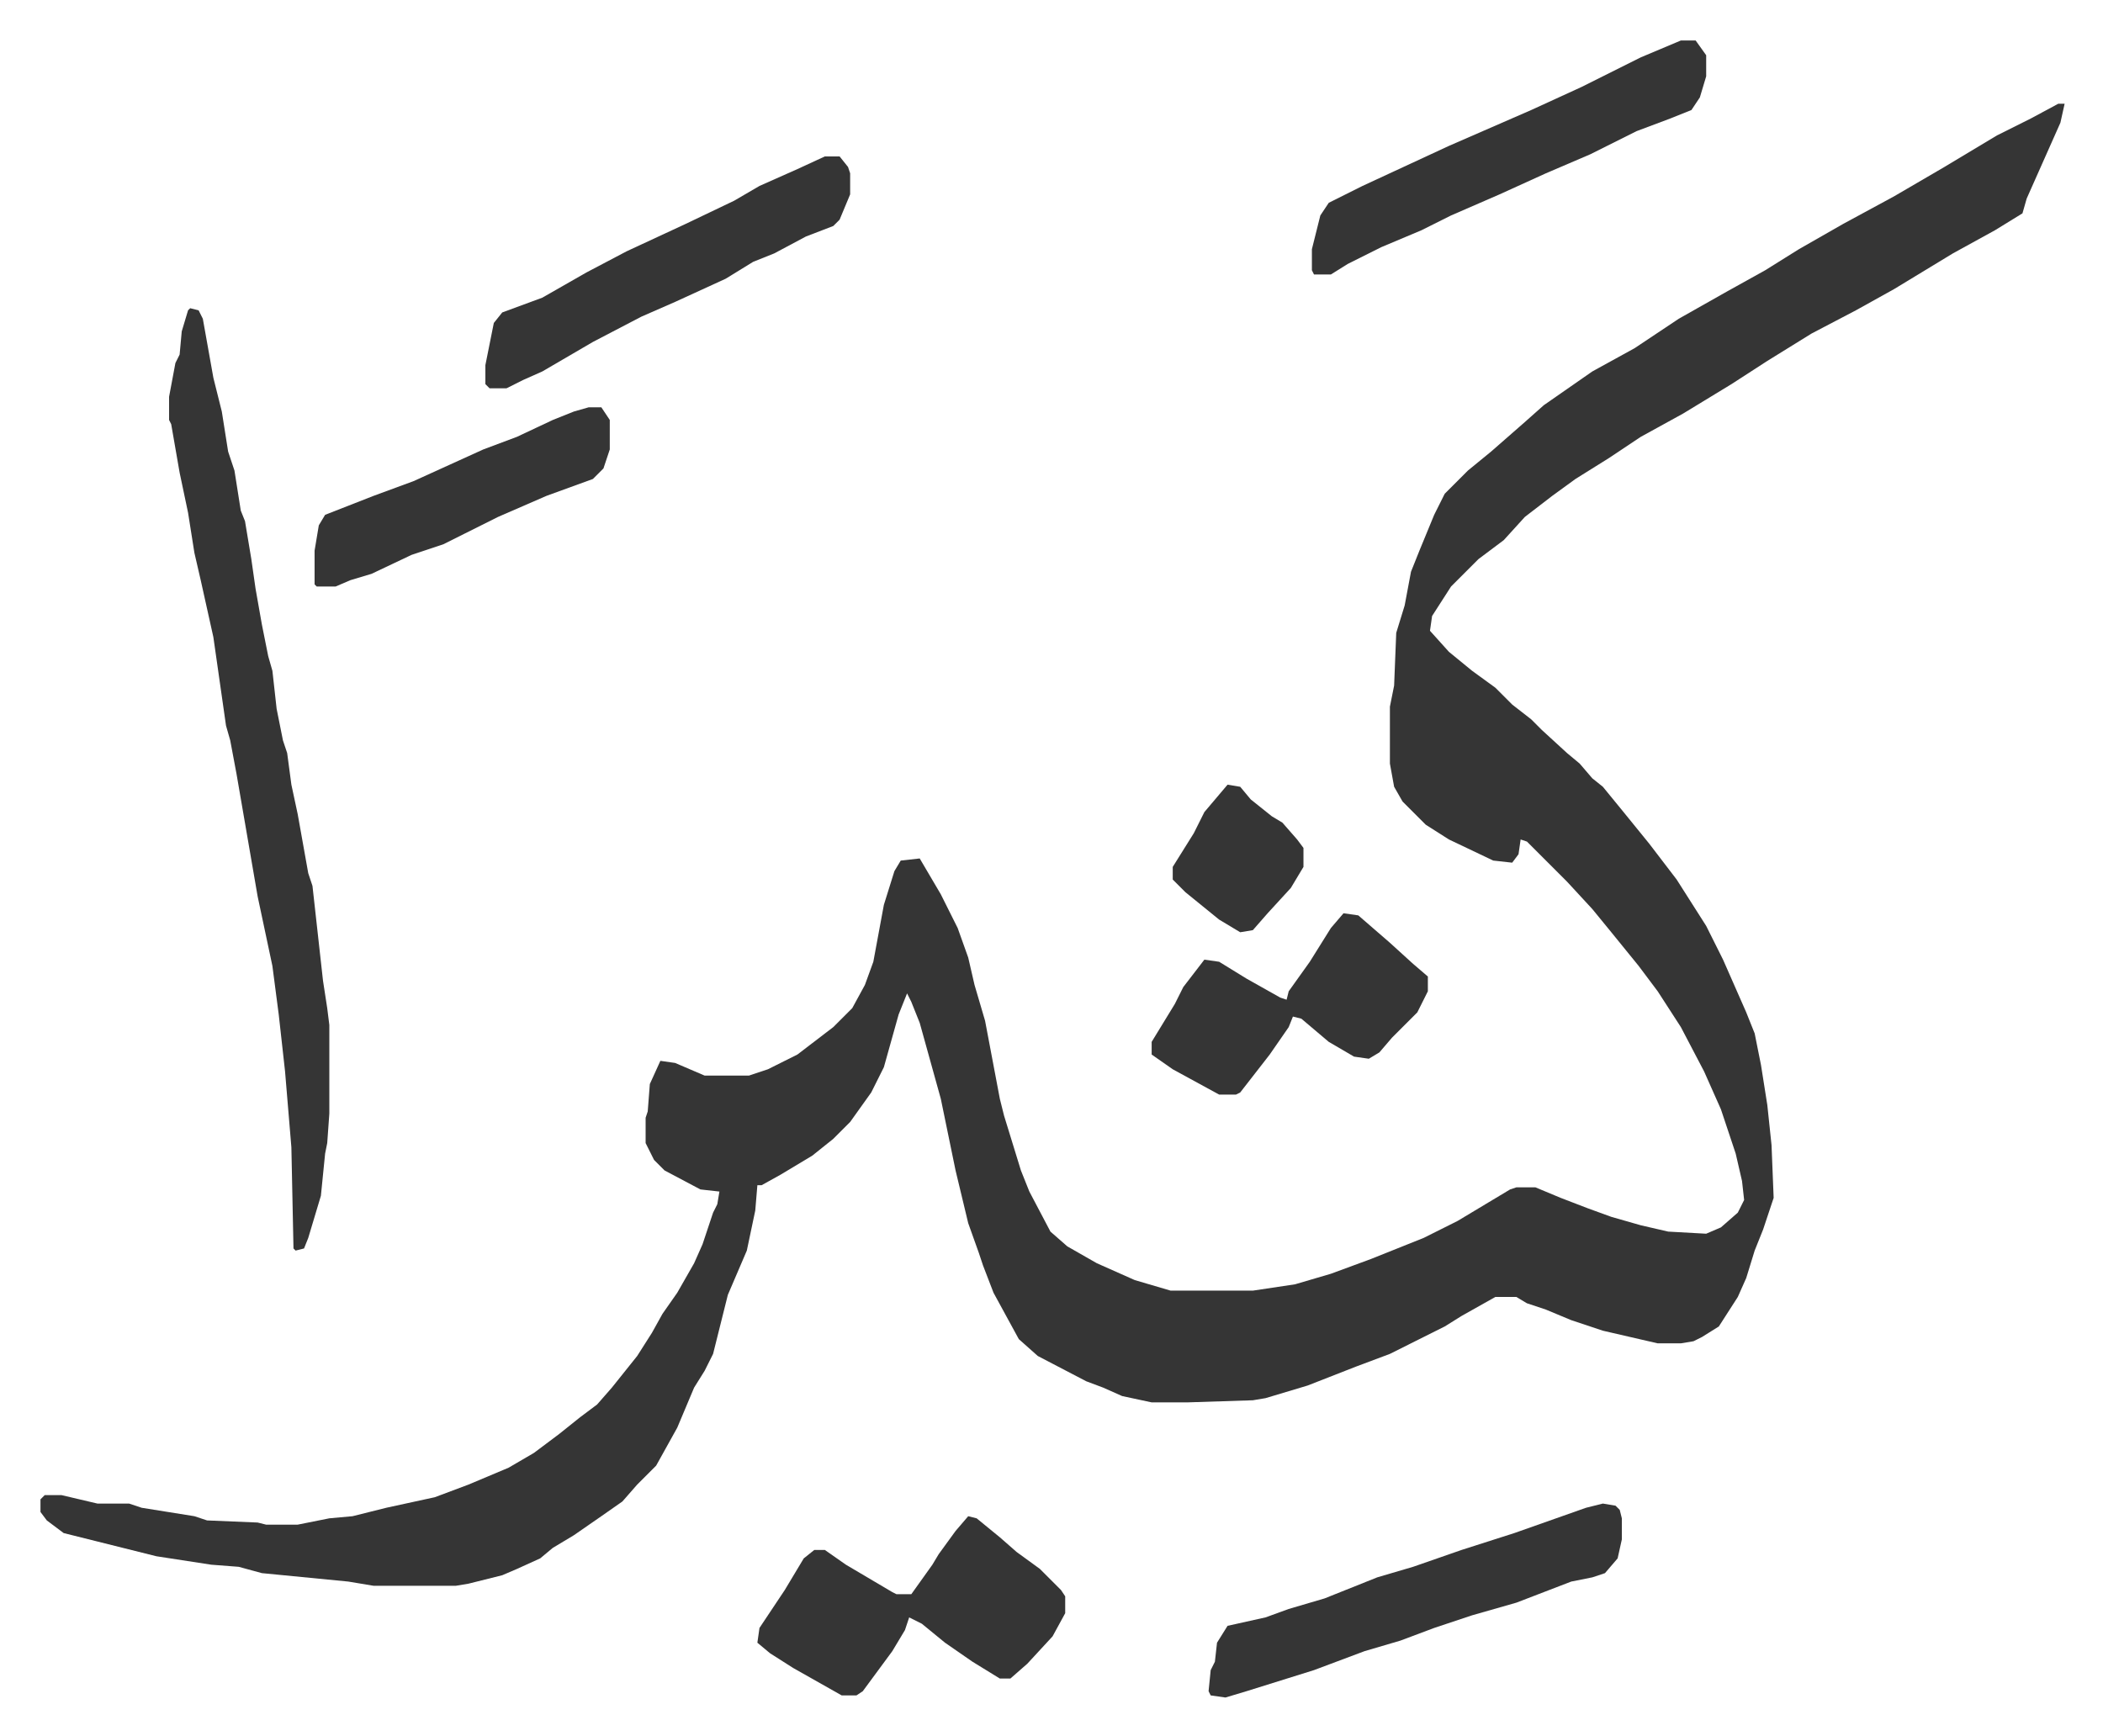<svg xmlns="http://www.w3.org/2000/svg" viewBox="-19.2 328.8 997.4 823.4">
    <path fill="#353535" id="rule_normal" d="M957 378h3l-2 9-16 36-2 7-13 8-20 11-28 17-18 10-21 11-21 13-17 11-23 14-20 11-15 10-16 10-11 8-13 10-10 11-12 9-13 13-9 14-1 7 9 10 11 9 11 8 8 8 9 7 5 5 12 11 6 5 6 7 5 4 9 11 13 16 13 17 14 22 8 16 11 25 4 10 3 15 3 19 2 19 1 25-5 15-4 10-4 13-4 9-9 14-8 5-4 2-6 1h-11l-26-6-15-5-12-5-9-3-5-3h-10l-16 9-8 5-26 13-16 6-23 9-20 6-6 1-31 1h-17l-14-3-9-4-8-3-23-12-9-8-12-22-5-13-2-6-5-14-6-25-7-34-5-18-5-18-4-10-2-4-4 10-7 25-6 12-10 14-8 8-10 8-15 9-9 5h-2l-1 12-4 19-9 21-7 28-4 8-5 8-8 19-10 18-9 9-7 8-10 7-13 9-10 6-6 5-11 5-7 3-16 4-6 1h-39l-12-2-41-4-11-3-13-1-26-4-28-7-16-4-8-6-3-4v-6l2-2h8l17 4h15l6 2 25 4 6 2 24 1 4 1h15l15-3 11-1 16-4 23-5 16-6 19-8 12-7 12-9 10-8 8-6 7-8 12-15 7-11 5-9 7-10 8-14 4-9 5-15 2-4 1-6-9-1-17-9-5-5-4-8v-12l1-3 1-13 5-11 7 1 14 6h21l9-3 14-7 17-13 9-9 6-11 4-11 5-27 5-16 3-5 9-1 10 17 8 16 5 14 3 13 5 17 7 37 2 8 8 26 4 10 10 19 8 7 14 8 18 8 17 5h39l20-3 17-5 19-7 10-4 15-6 16-8 15-9 10-6 3-1h9l12 5 13 5 11 4 14 4 13 3 18 1 7-3 8-7 3-6-1-9-3-13-7-21-8-18-11-21-11-17-9-12-13-16-9-11-12-13-19-19-3-1-1 7-3 4-9-1-21-10-11-7-11-11-4-7-2-11v-27l2-10 1-25 4-13 3-16 4-10 7-17 5-10 11-11 11-9 8-7 8-7 9-8 23-16 20-11 21-14 23-13 18-10 16-10 21-12 24-13 24-14 25-15 16-8zM71 475l4 1 2 4 5 28 4 16 3 19 3 9 3 19 2 5 3 18 2 14 3 17 3 15 2 7 2 18 3 15 2 6 2 15 3 14 5 28 2 6 5 45 2 13 1 8v42l-1 14-1 5-2 20-6 20-2 5-4 1-1-1-1-48-3-36-3-27-3-23-7-33-10-58-3-16-2-7-6-42-6-27-3-13-3-19-4-19-4-23-1-2v-11l3-16 2-4 1-11 3-10z"/>
    <path fill="#353535" id="rule_normal" d="m440 1048 4 1 11 9 8 7 11 8 10 10 2 3v8l-6 11-12 13-8 7h-5l-13-8-13-9-11-9-6-3-2 6-6 10-14 19-3 2h-7l-23-13-11-7-6-5 1-7 12-18 9-15 5-4h5l10 7 22 13 2 1h7l10-14 3-5 8-11zm301-6 6 1 2 2 1 4v10l-2 9-6 7-6 2-10 2-26 10-21 6-18 6-16 6-17 5-24 9-32 10-10 3-7-1-1-2 1-10 2-4 1-9 5-8 18-4 11-4 17-5 25-10 17-5 23-8 25-8 34-12zm37-694h7l5 7v10l-3 10-4 6-10 4-16 6-22 11-21 9-22 10-23 10-14 7-19 8-16 8-8 5h-8l-1-2v-10l4-16 4-6 16-8 41-19 39-17 24-11 28-14zm-406 55h7l4 5 1 3v10l-5 12-3 3-13 5-15 8-10 4-13 8-24 11-16 7-23 12-12 7-12 7-9 4-8 4h-8l-2-2v-9l4-20 4-5 19-7 21-12 19-10 28-13 23-11 12-7 18-8zm246 359 7 1 15 13 11 10 7 6v7l-5 10-12 12-6 7-5 3-7-1-12-7-13-11-4-1-2 5-9 13-14 18-2 1h-8l-22-12-10-7v-6l11-18 4-8 10-13 7 1 13 8 16 9 3 1 1-4 10-14 10-16zM260 522h6l4 6v14l-3 9-5 5-22 8-23 10-16 8-10 5-15 5-19 9-10 3-7 3h-9l-1-1v-16l2-12 3-5 23-9 19-7 33-15 16-6 17-8 10-4zm303 179 6 1 5 6 10 8 5 3 7 8 3 4v9l-6 10-11 12-7 8-6 1-10-6-16-13-6-6v-6l10-16 5-10z"/>
</svg>
